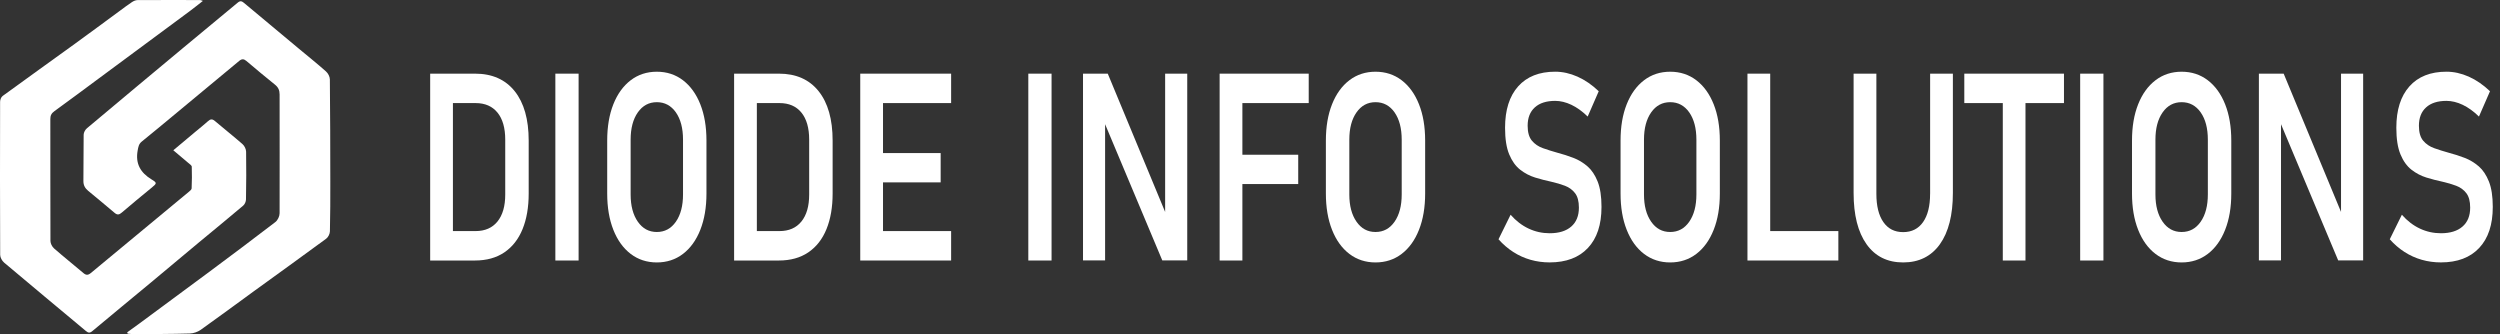 <svg width="202" height="27" viewBox="0 0 202 27" fill="none" xmlns="http://www.w3.org/2000/svg">
<rect x="0" y="0" width="202" height="27" fill="#333333" stroke="none"/>
<g clip-path="url(#clip0_471_188)">
<path d="M10.277 26.852C10.623 26.601 10.971 26.355 11.314 26.102C13.173 24.729 15.034 23.359 16.888 21.98C18.684 20.643 20.477 19.305 22.249 17.942C22.444 17.792 22.591 17.473 22.592 17.231C22.607 14.033 22.587 10.835 22.592 7.636C22.592 7.298 22.49 7.06 22.218 6.84C21.436 6.214 20.671 5.571 19.907 4.925C19.701 4.75 19.538 4.746 19.329 4.92C17.526 6.422 15.717 7.92 13.909 9.418C13.094 10.093 12.281 10.77 11.458 11.435C11.209 11.636 11.176 11.871 11.123 12.162C10.933 13.212 11.333 13.949 12.271 14.514C12.708 14.776 12.669 14.823 12.254 15.165C11.448 15.829 10.639 16.489 9.849 17.168C9.632 17.356 9.486 17.392 9.254 17.195C8.551 16.592 7.831 16.008 7.118 15.414C6.861 15.2 6.733 14.954 6.739 14.61C6.761 13.368 6.737 12.123 6.759 10.88C6.763 10.704 6.883 10.482 7.026 10.362C9.632 8.173 12.248 5.992 14.864 3.815C16.312 2.611 17.768 1.416 19.213 0.209C19.411 0.044 19.54 0.089 19.709 0.23C21.186 1.466 22.666 2.699 24.147 3.932C24.881 4.545 25.631 5.142 26.343 5.776C26.513 5.927 26.65 6.196 26.653 6.412C26.682 9.165 26.686 11.917 26.689 14.669C26.691 16.01 26.689 17.352 26.657 18.692C26.652 18.896 26.523 19.164 26.356 19.287C24.401 20.727 22.424 22.143 20.457 23.571C19.043 24.597 17.645 25.639 16.219 26.649C15.979 26.819 15.635 26.94 15.336 26.947C13.832 26.99 12.327 26.989 10.821 26.999C10.653 26.999 10.484 26.972 10.316 26.959C10.303 26.922 10.291 26.887 10.278 26.85L10.277 26.852Z" fill="white"/>
<path d="M14.005 12.141C14.632 11.615 15.218 11.123 15.804 10.633C16.137 10.354 16.482 10.086 16.802 9.795C17.002 9.613 17.151 9.595 17.367 9.78C18.105 10.409 18.872 11.01 19.599 11.65C19.76 11.792 19.882 12.051 19.886 12.258C19.907 13.541 19.898 14.827 19.876 16.112C19.873 16.283 19.782 16.503 19.649 16.615C18.457 17.625 17.244 18.615 16.04 19.614C14.76 20.68 13.487 21.753 12.206 22.817C10.625 24.13 9.034 25.434 7.459 26.754C7.246 26.932 7.125 26.897 6.937 26.741C4.737 24.901 2.526 23.071 0.336 21.221C0.162 21.074 0.014 20.804 0.014 20.59C-0.004 16.468 -0.003 12.346 0.008 8.225C0.008 8.065 0.088 7.845 0.215 7.753C2.153 6.338 4.108 4.945 6.051 3.538C7.278 2.65 8.491 1.748 9.711 0.853C10.028 0.62 10.338 0.382 10.668 0.166C10.795 0.083 10.962 0.008 11.111 0.008C12.796 -0.002 14.48 0.001 16.165 0.004C16.216 0.004 16.268 0.035 16.394 0.075C16.011 0.374 15.681 0.641 15.339 0.895C12.885 2.714 10.43 4.529 7.976 6.344C6.783 7.226 5.595 8.114 4.394 8.984C4.155 9.156 4.066 9.337 4.067 9.619C4.073 12.903 4.062 16.185 4.076 19.468C4.076 19.673 4.208 19.931 4.369 20.073C5.141 20.751 5.95 21.391 6.733 22.058C6.957 22.249 7.117 22.244 7.342 22.058C9.984 19.862 12.633 17.675 15.278 15.482C15.364 15.41 15.481 15.313 15.484 15.224C15.507 14.639 15.517 14.053 15.495 13.469C15.491 13.363 15.322 13.256 15.215 13.164C14.825 12.829 14.429 12.499 14.005 12.143V12.141Z" fill="white"/>
<path d="M38.383 5.951H34.758V21.049H38.376C39.315 21.049 40.108 20.829 40.755 20.39C41.402 19.95 41.891 19.326 42.222 18.515C42.552 17.705 42.718 16.747 42.718 15.639V11.361C42.718 9.644 42.341 8.314 41.587 7.368C40.832 6.424 39.764 5.951 38.383 5.951ZM40.823 15.722C40.823 16.656 40.614 17.382 40.196 17.898C39.777 18.413 39.188 18.671 38.429 18.671H36.596V8.329H38.429C39.188 8.329 39.777 8.585 40.196 9.097C40.613 9.609 40.823 10.336 40.823 11.278V15.722Z" fill="white"/>
<path d="M46.751 5.951H44.873V21.049H46.751V5.951Z" fill="white"/>
<path d="M55.185 6.485C54.581 6.025 53.877 5.795 53.072 5.795C52.267 5.795 51.562 6.025 50.959 6.485C50.357 6.946 49.889 7.593 49.558 8.427C49.227 9.262 49.062 10.239 49.062 11.361V15.639C49.062 16.753 49.227 17.73 49.558 18.568C49.889 19.406 50.357 20.055 50.959 20.515C51.562 20.975 52.267 21.205 53.072 21.205C53.877 21.205 54.582 20.975 55.185 20.515C55.787 20.055 56.255 19.406 56.586 18.568C56.916 17.73 57.082 16.755 57.082 15.639V11.361C57.082 10.239 56.916 9.262 56.586 8.427C56.255 7.593 55.787 6.946 55.185 6.485ZM55.188 15.712C55.188 16.626 54.996 17.36 54.611 17.914C54.226 18.469 53.713 18.745 53.072 18.745C52.431 18.745 51.924 18.469 51.536 17.914C51.149 17.36 50.955 16.626 50.955 15.712V11.288C50.955 10.367 51.149 9.632 51.536 9.081C51.924 8.53 52.436 8.256 53.072 8.256C53.708 8.256 54.226 8.531 54.611 9.081C54.996 9.632 55.188 10.367 55.188 11.288V15.712Z" fill="white"/>
<path d="M62.941 5.951H59.316V21.049H62.934C63.873 21.049 64.665 20.829 65.313 20.39C65.96 19.95 66.449 19.326 66.779 18.515C67.11 17.705 67.276 16.747 67.276 15.639V11.361C67.276 9.644 66.899 8.314 66.144 7.368C65.39 6.424 64.322 5.951 62.941 5.951ZM65.381 15.722C65.381 16.656 65.172 17.382 64.754 17.898C64.335 18.413 63.746 18.671 62.987 18.671H61.154V8.329H62.987C63.746 8.329 64.335 8.585 64.754 9.097C65.171 9.609 65.381 10.336 65.381 11.278V15.722Z" fill="white"/>
<path d="M70.27 5.951H69.508V21.049H70.27H71.347H76.851V18.671H71.347V14.736H76.005V12.368H71.347V8.329H76.851V5.951H71.347H70.27Z" fill="white"/>
<path d="M84.966 5.951H83.088V21.049H84.966V5.951Z" fill="white"/>
<path d="M94.143 17.125L89.507 5.951H87.507V21.039H89.292V10.035L93.912 21.039H95.929V5.951H94.143V17.125Z" fill="white"/>
<path d="M99.315 5.951H98.546V21.049H100.385V14.871H104.896V12.503H100.385V8.329H105.744V5.951H100.385H99.315Z" fill="white"/>
<path d="M113.254 6.485C112.65 6.025 111.946 5.795 111.141 5.795C110.337 5.795 109.631 6.025 109.029 6.485C108.426 6.946 107.959 7.593 107.628 8.427C107.297 9.262 107.131 10.239 107.131 11.361V15.639C107.131 16.753 107.297 17.73 107.628 18.568C107.959 19.406 108.426 20.055 109.029 20.515C109.631 20.975 110.337 21.205 111.141 21.205C111.946 21.205 112.652 20.975 113.254 20.515C113.857 20.055 114.324 19.406 114.655 18.568C114.987 17.73 115.152 16.755 115.152 15.639V11.361C115.152 10.239 114.987 9.262 114.655 8.427C114.324 7.593 113.857 6.946 113.254 6.485ZM113.258 15.712C113.258 16.626 113.065 17.36 112.681 17.914C112.296 18.469 111.783 18.745 111.141 18.745C110.5 18.745 109.993 18.469 109.606 17.914C109.219 17.36 109.025 16.626 109.025 15.712V11.288C109.025 10.367 109.219 9.632 109.606 9.081C109.993 8.53 110.505 8.256 111.141 8.256C111.778 8.256 112.296 8.531 112.681 9.081C113.065 9.632 113.258 10.367 113.258 11.288V15.712Z" fill="white"/>
<path d="M128.262 13.437C127.919 13.139 127.538 12.911 127.119 12.752C126.7 12.592 126.28 12.457 125.86 12.347C125.434 12.228 125.038 12.104 124.67 11.973C124.303 11.842 124.006 11.64 123.777 11.366C123.549 11.093 123.434 10.693 123.434 10.166V10.156C123.434 9.52 123.628 9.025 124.015 8.676C124.402 8.326 124.951 8.151 125.659 8.151C126.085 8.151 126.521 8.257 126.968 8.468C127.414 8.68 127.853 8.996 128.285 9.418L129.177 7.372C128.633 6.852 128.061 6.46 127.461 6.193C126.861 5.927 126.26 5.793 125.659 5.793C124.371 5.793 123.374 6.188 122.668 6.977C121.963 7.767 121.609 8.881 121.609 10.321V10.331C121.609 11.224 121.721 11.939 121.944 12.475C122.168 13.012 122.462 13.423 122.829 13.711C123.196 13.998 123.599 14.209 124.038 14.345C124.477 14.479 124.909 14.593 125.336 14.682C125.736 14.773 126.105 14.881 126.444 15.009C126.782 15.137 127.056 15.336 127.263 15.606C127.471 15.875 127.575 16.264 127.575 16.77V16.78C127.575 17.437 127.369 17.947 126.957 18.306C126.543 18.666 125.962 18.846 125.212 18.846C124.612 18.846 124.043 18.72 123.507 18.467C122.971 18.215 122.487 17.842 122.056 17.351L121.079 19.334C121.443 19.742 121.841 20.084 122.272 20.361C122.703 20.638 123.166 20.848 123.662 20.99C124.157 21.132 124.674 21.202 125.214 21.202C126.543 21.202 127.573 20.813 128.305 20.034C129.037 19.256 129.401 18.153 129.401 16.727V16.707C129.401 15.869 129.297 15.189 129.089 14.666C128.881 14.143 128.605 13.732 128.262 13.434V13.437Z" fill="white"/>
<path d="M200.277 13.437C199.933 13.139 199.552 12.911 199.134 12.752C198.715 12.592 198.295 12.457 197.875 12.347C197.448 12.228 197.052 12.104 196.685 11.973C196.318 11.842 196.021 11.64 195.792 11.366C195.563 11.093 195.449 10.693 195.449 10.166V10.156C195.449 9.52 195.643 9.025 196.03 8.676C196.417 8.326 196.965 8.151 197.673 8.151C198.1 8.151 198.536 8.257 198.983 8.468C199.429 8.68 199.868 8.996 200.299 9.418L201.192 7.372C200.648 6.852 200.075 6.46 199.476 6.193C198.876 5.927 198.275 5.793 197.673 5.793C196.386 5.793 195.388 6.188 194.683 6.977C193.977 7.767 193.624 8.881 193.624 10.321V10.331C193.624 11.224 193.736 11.939 193.959 12.475C194.182 13.012 194.477 13.423 194.844 13.711C195.211 13.998 195.614 14.209 196.052 14.345C196.491 14.479 196.924 14.593 197.35 14.682C197.75 14.773 198.12 14.881 198.458 15.009C198.796 15.137 199.071 15.336 199.278 15.606C199.486 15.875 199.59 16.264 199.59 16.77V16.78C199.59 17.437 199.384 17.947 198.971 18.306C198.558 18.666 197.977 18.846 197.227 18.846C196.627 18.846 196.057 18.72 195.522 18.467C194.986 18.215 194.502 17.842 194.071 17.351L193.093 19.334C193.458 19.742 193.855 20.084 194.287 20.361C194.718 20.638 195.181 20.848 195.676 20.99C196.172 21.132 196.689 21.202 197.228 21.202C198.558 21.202 199.587 20.813 200.319 20.034C201.051 19.256 201.416 18.153 201.416 16.727V16.707C201.416 15.869 201.312 15.189 201.104 14.666C200.895 14.143 200.62 13.732 200.277 13.434V13.437Z" fill="white"/>
<path d="M137.065 6.485C136.461 6.025 135.757 5.795 134.951 5.795C134.145 5.795 133.441 6.025 132.838 6.485C132.235 6.946 131.768 7.593 131.437 8.427C131.105 9.262 130.941 10.239 130.941 11.361V15.639C130.941 16.753 131.105 17.73 131.437 18.568C131.768 19.406 132.235 20.055 132.838 20.515C133.442 20.975 134.146 21.205 134.951 21.205C135.756 21.205 136.461 20.975 137.065 20.515C137.667 20.055 138.135 19.406 138.466 18.568C138.798 17.73 138.963 16.755 138.963 15.639V11.361C138.963 10.239 138.798 9.262 138.466 8.427C138.135 7.593 137.667 6.946 137.065 6.485ZM137.069 15.712C137.069 16.626 136.876 17.36 136.491 17.914C136.107 18.469 135.594 18.745 134.951 18.745C134.308 18.745 133.803 18.469 133.415 17.914C133.028 17.36 132.834 16.626 132.834 15.712V11.288C132.834 10.367 133.028 9.632 133.415 9.081C133.803 8.53 134.315 8.256 134.951 8.256C135.587 8.256 136.105 8.531 136.491 9.081C136.876 9.632 137.069 10.367 137.069 11.288V15.712Z" fill="white"/>
<path d="M143.033 5.951H141.195V21.049H142.056H143.033H148.539V18.671H143.033V5.951Z" fill="white"/>
<path d="M155.952 15.66C155.952 16.644 155.762 17.405 155.383 17.945C155.003 18.485 154.467 18.755 153.774 18.755C153.081 18.755 152.554 18.485 152.177 17.945C151.8 17.406 151.611 16.644 151.611 15.66V5.951H149.771V15.587C149.771 17.373 150.12 18.756 150.819 19.736C151.517 20.716 152.502 21.205 153.774 21.205C155.047 21.205 156.042 20.716 156.742 19.736C157.443 18.756 157.793 17.373 157.793 15.587V5.951H155.954V15.659L155.952 15.66Z" fill="white"/>
<path d="M158.716 8.329H161.826V21.049H163.659V8.329H166.769V5.951H158.716V8.329Z" fill="white"/>
<path d="M169.957 5.951H168.078V21.049H169.957V5.951Z" fill="white"/>
<path d="M178.39 6.485C177.786 6.025 177.082 5.795 176.276 5.795C175.47 5.795 174.766 6.025 174.163 6.485C173.56 6.946 173.093 7.593 172.762 8.427C172.43 9.262 172.266 10.239 172.266 11.361V15.639C172.266 16.753 172.43 17.73 172.762 18.568C173.093 19.406 173.56 20.055 174.163 20.515C174.767 20.975 175.471 21.205 176.276 21.205C177.081 21.205 177.786 20.975 178.39 20.515C178.992 20.055 179.46 19.406 179.791 18.568C180.123 17.73 180.288 16.755 180.288 15.639V11.361C180.288 10.239 180.123 9.262 179.791 8.427C179.46 7.593 178.992 6.946 178.39 6.485ZM178.394 15.712C178.394 16.626 178.201 17.36 177.816 17.914C177.432 18.469 176.919 18.745 176.276 18.745C175.633 18.745 175.128 18.469 174.74 17.914C174.353 17.36 174.159 16.626 174.159 15.712V11.288C174.159 10.367 174.353 9.632 174.74 9.081C175.128 8.53 175.64 8.256 176.276 8.256C176.912 8.256 177.43 8.531 177.816 9.081C178.201 9.632 178.394 10.367 178.394 11.288V15.712Z" fill="white"/>
<path d="M189.155 17.124L184.521 5.951H182.518V21.039H184.305V10.035L188.925 21.039H190.942V5.951H189.155V17.124Z" fill="white"/>
</g>
<defs>
<clipPath id="clip0_471_188">
<rect width="201.416" height="27" fill="white"/>
</clipPath>
</defs>
</svg>
